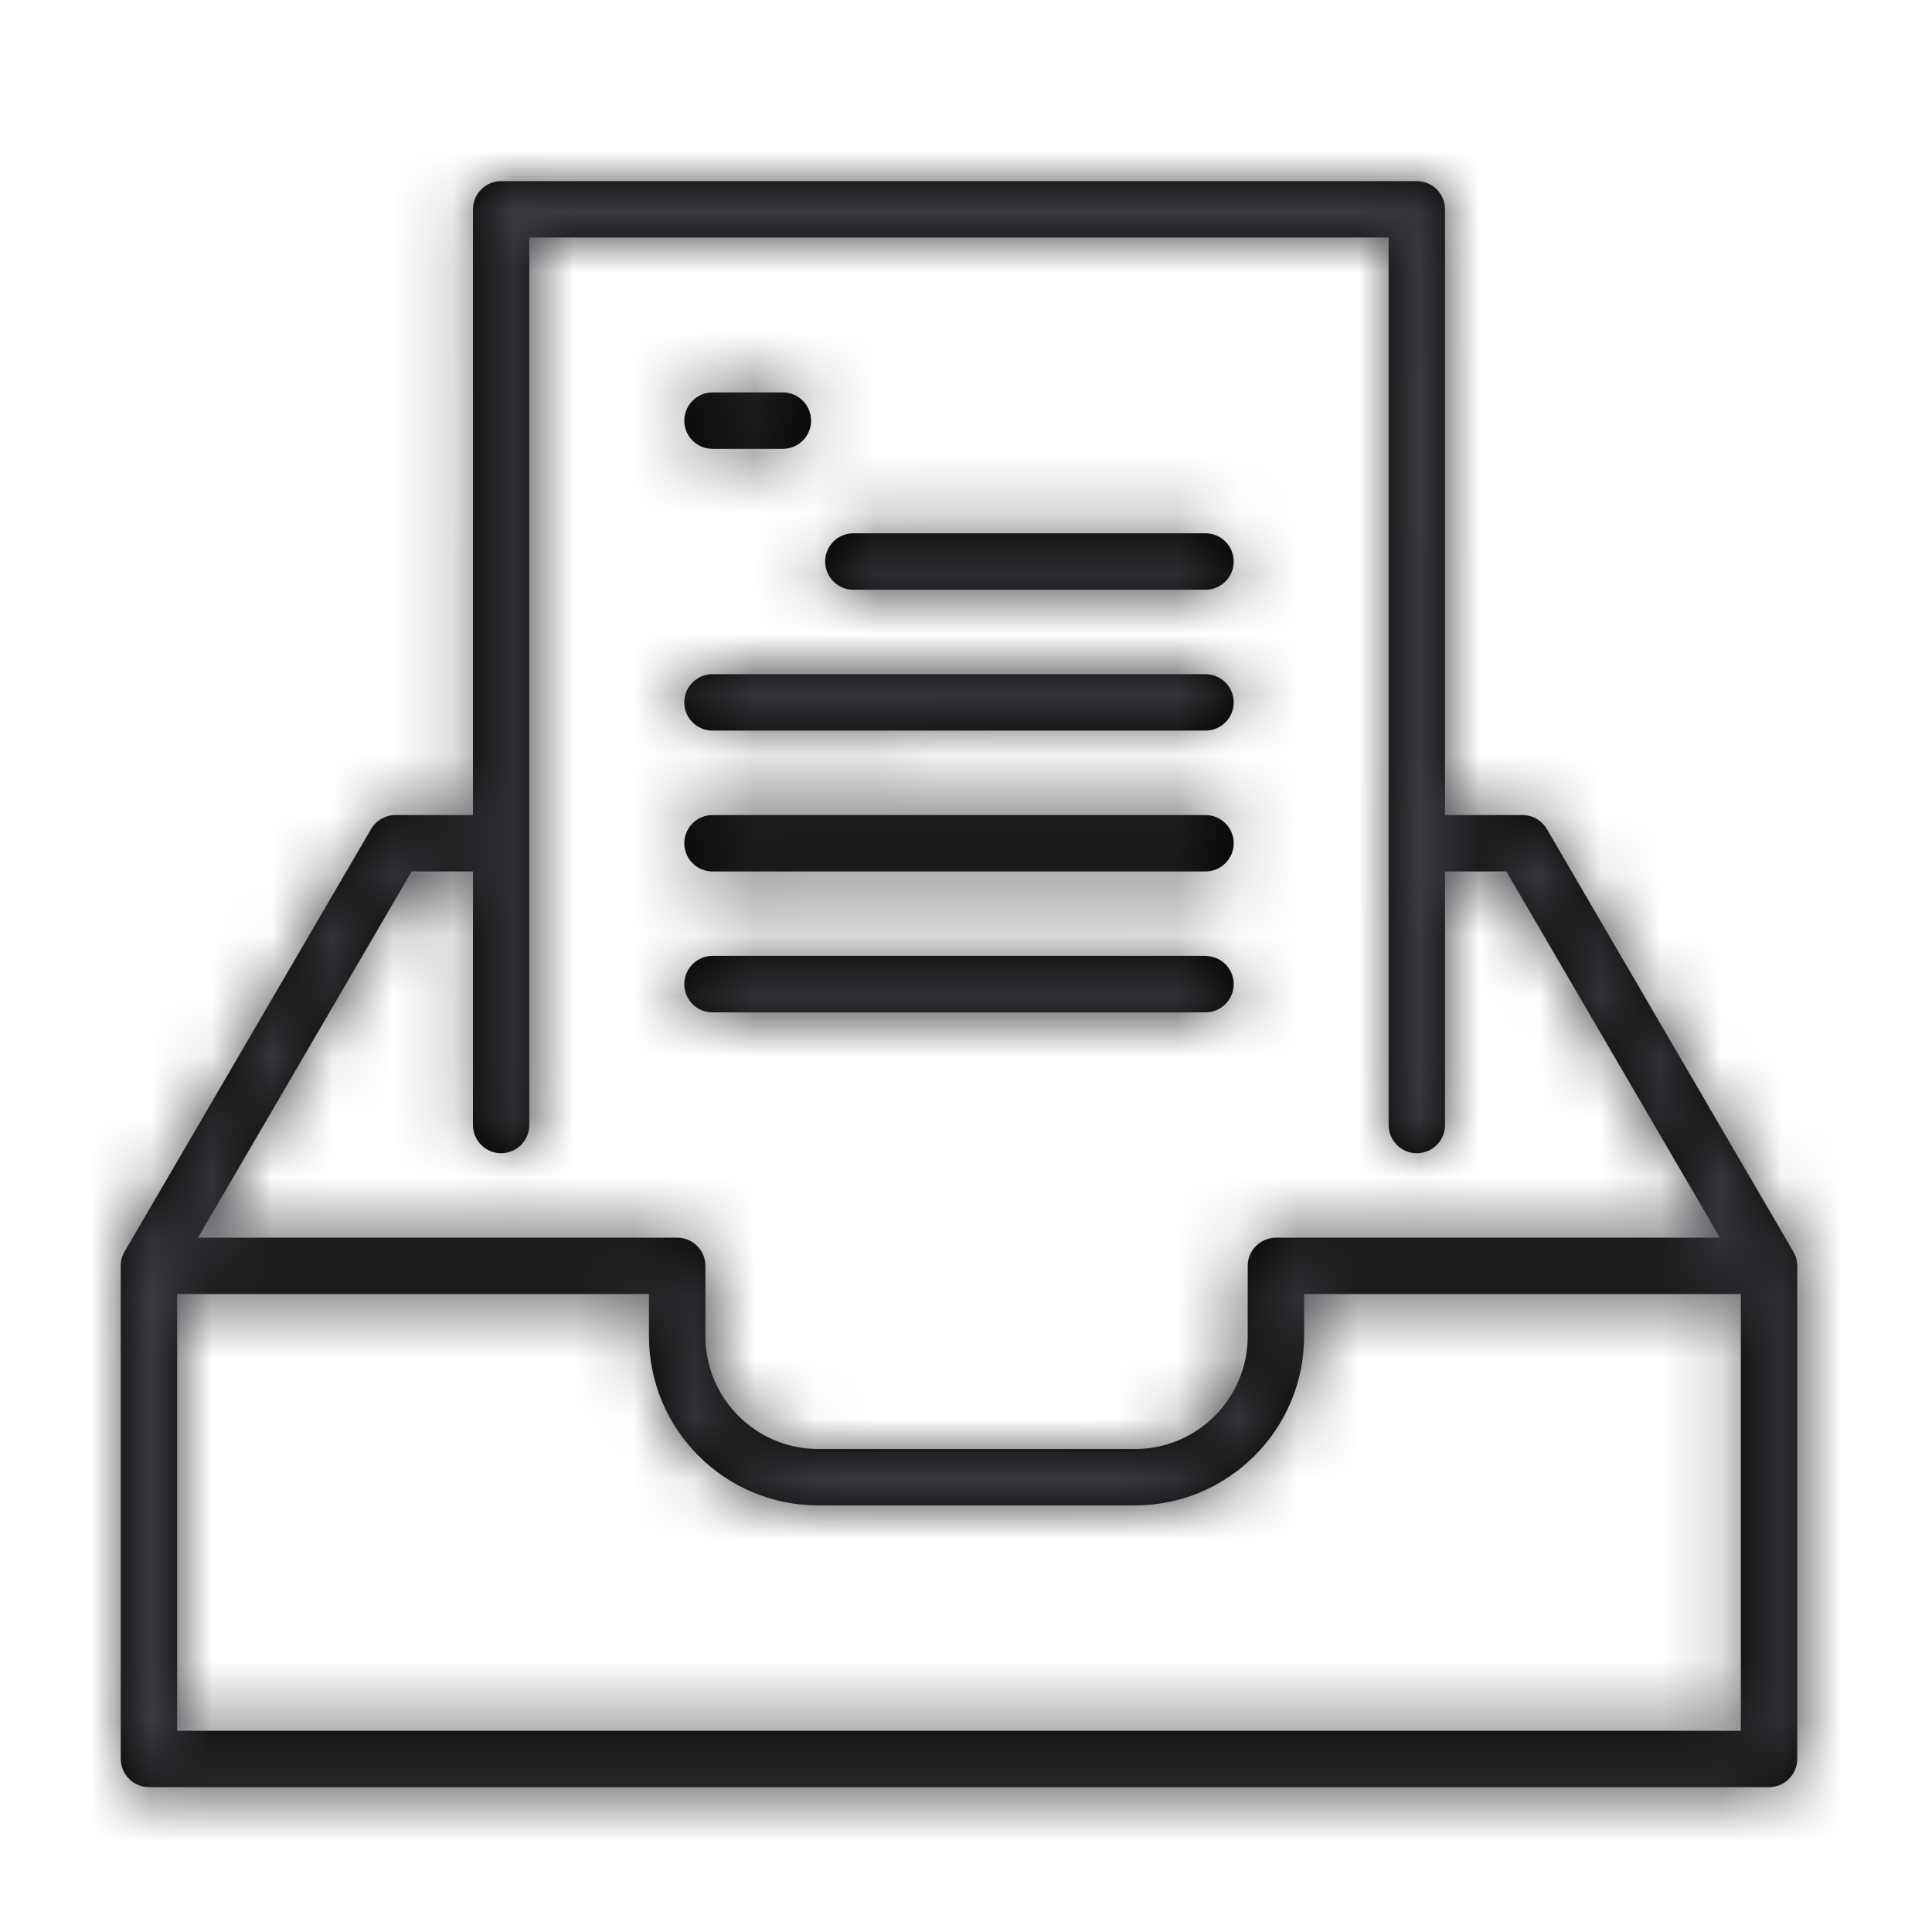 <svg xmlns="http://www.w3.org/2000/svg" xmlns:xlink="http://www.w3.org/1999/xlink" width="32" height="32" viewBox="0 0 32 32">
    <defs>
        <path id="prefix__a" d="M21.467 0c.258 0 .467.21.467.468V10.5h1.283c.167 0 .319.088.404.232l4.083 7c.042.071.062.15.064.227v8.174c0 .258-.21.468-.467.468H.468c-.258 0-.468-.21-.468-.468v-8.166c0-.088.024-.17.066-.24l4.08-6.995c.086-.144.238-.232.404-.232h1.284V.468C5.834.21 6.043 0 6.3 0h15.167zM8.75 18.434H.934v7.233h25.9v-7.233H19.6v.7c0 1.544-1.257 2.8-2.8 2.8h-5.25c-1.545 0-2.801-1.256-2.801-2.8v-.7zm13.184-2.8c0 .257-.209.467-.467.467S21 15.89 21 15.634V.934H6.767v14.7c0 .257-.209.467-.467.467-.257 0-.466-.21-.466-.467v-4.2H4.818L1.28 17.5h7.938c.256 0 .466.21.466.467v1.166c0 1.03.838 1.867 1.867 1.867h5.25c1.028 0 1.865-.838 1.865-1.867v-1.166c0-.257.21-.467.468-.467h7.354l-3.538-6.066h-1.016v4.2zm-3.967-2.8c.258 0 .467.21.467.467s-.209.467-.467.467H9.8c-.257 0-.466-.21-.466-.467 0-.258.209-.468.466-.468h8.167zm0-2.334c.258 0 .467.21.467.468 0 .256-.209.466-.467.466H9.8c-.257 0-.466-.21-.466-.466 0-.258.209-.468.466-.468h8.167zm0-2.334c.258 0 .467.21.467.468 0 .257-.209.467-.467.467H9.8c-.257 0-.466-.21-.466-.467 0-.258.209-.468.466-.468h8.167zm0-2.333c.258 0 .467.21.467.468 0 .257-.209.467-.467.467h-5.833c-.258 0-.467-.21-.467-.467 0-.258.209-.468.467-.468h5.833zm-7-2.333c.258 0 .467.21.467.468 0 .256-.209.466-.467.466H9.8c-.257 0-.466-.21-.466-.466 0-.258.209-.468.466-.468h1.167z"/>
    </defs>
    <g fill="none" fill-rule="evenodd" transform="translate(2 3)">
        <mask id="prefix__b" fill="#fff">
            <use xlink:href="#prefix__a"/>
        </mask>
        <use fill="#000" xlink:href="#prefix__a"/>
        <g fill="#3C3D41" mask="url(#prefix__b)">
            <path d="M0 0H32V32H0z" transform="translate(-2 -3)"/>
        </g>
    </g>
</svg>
